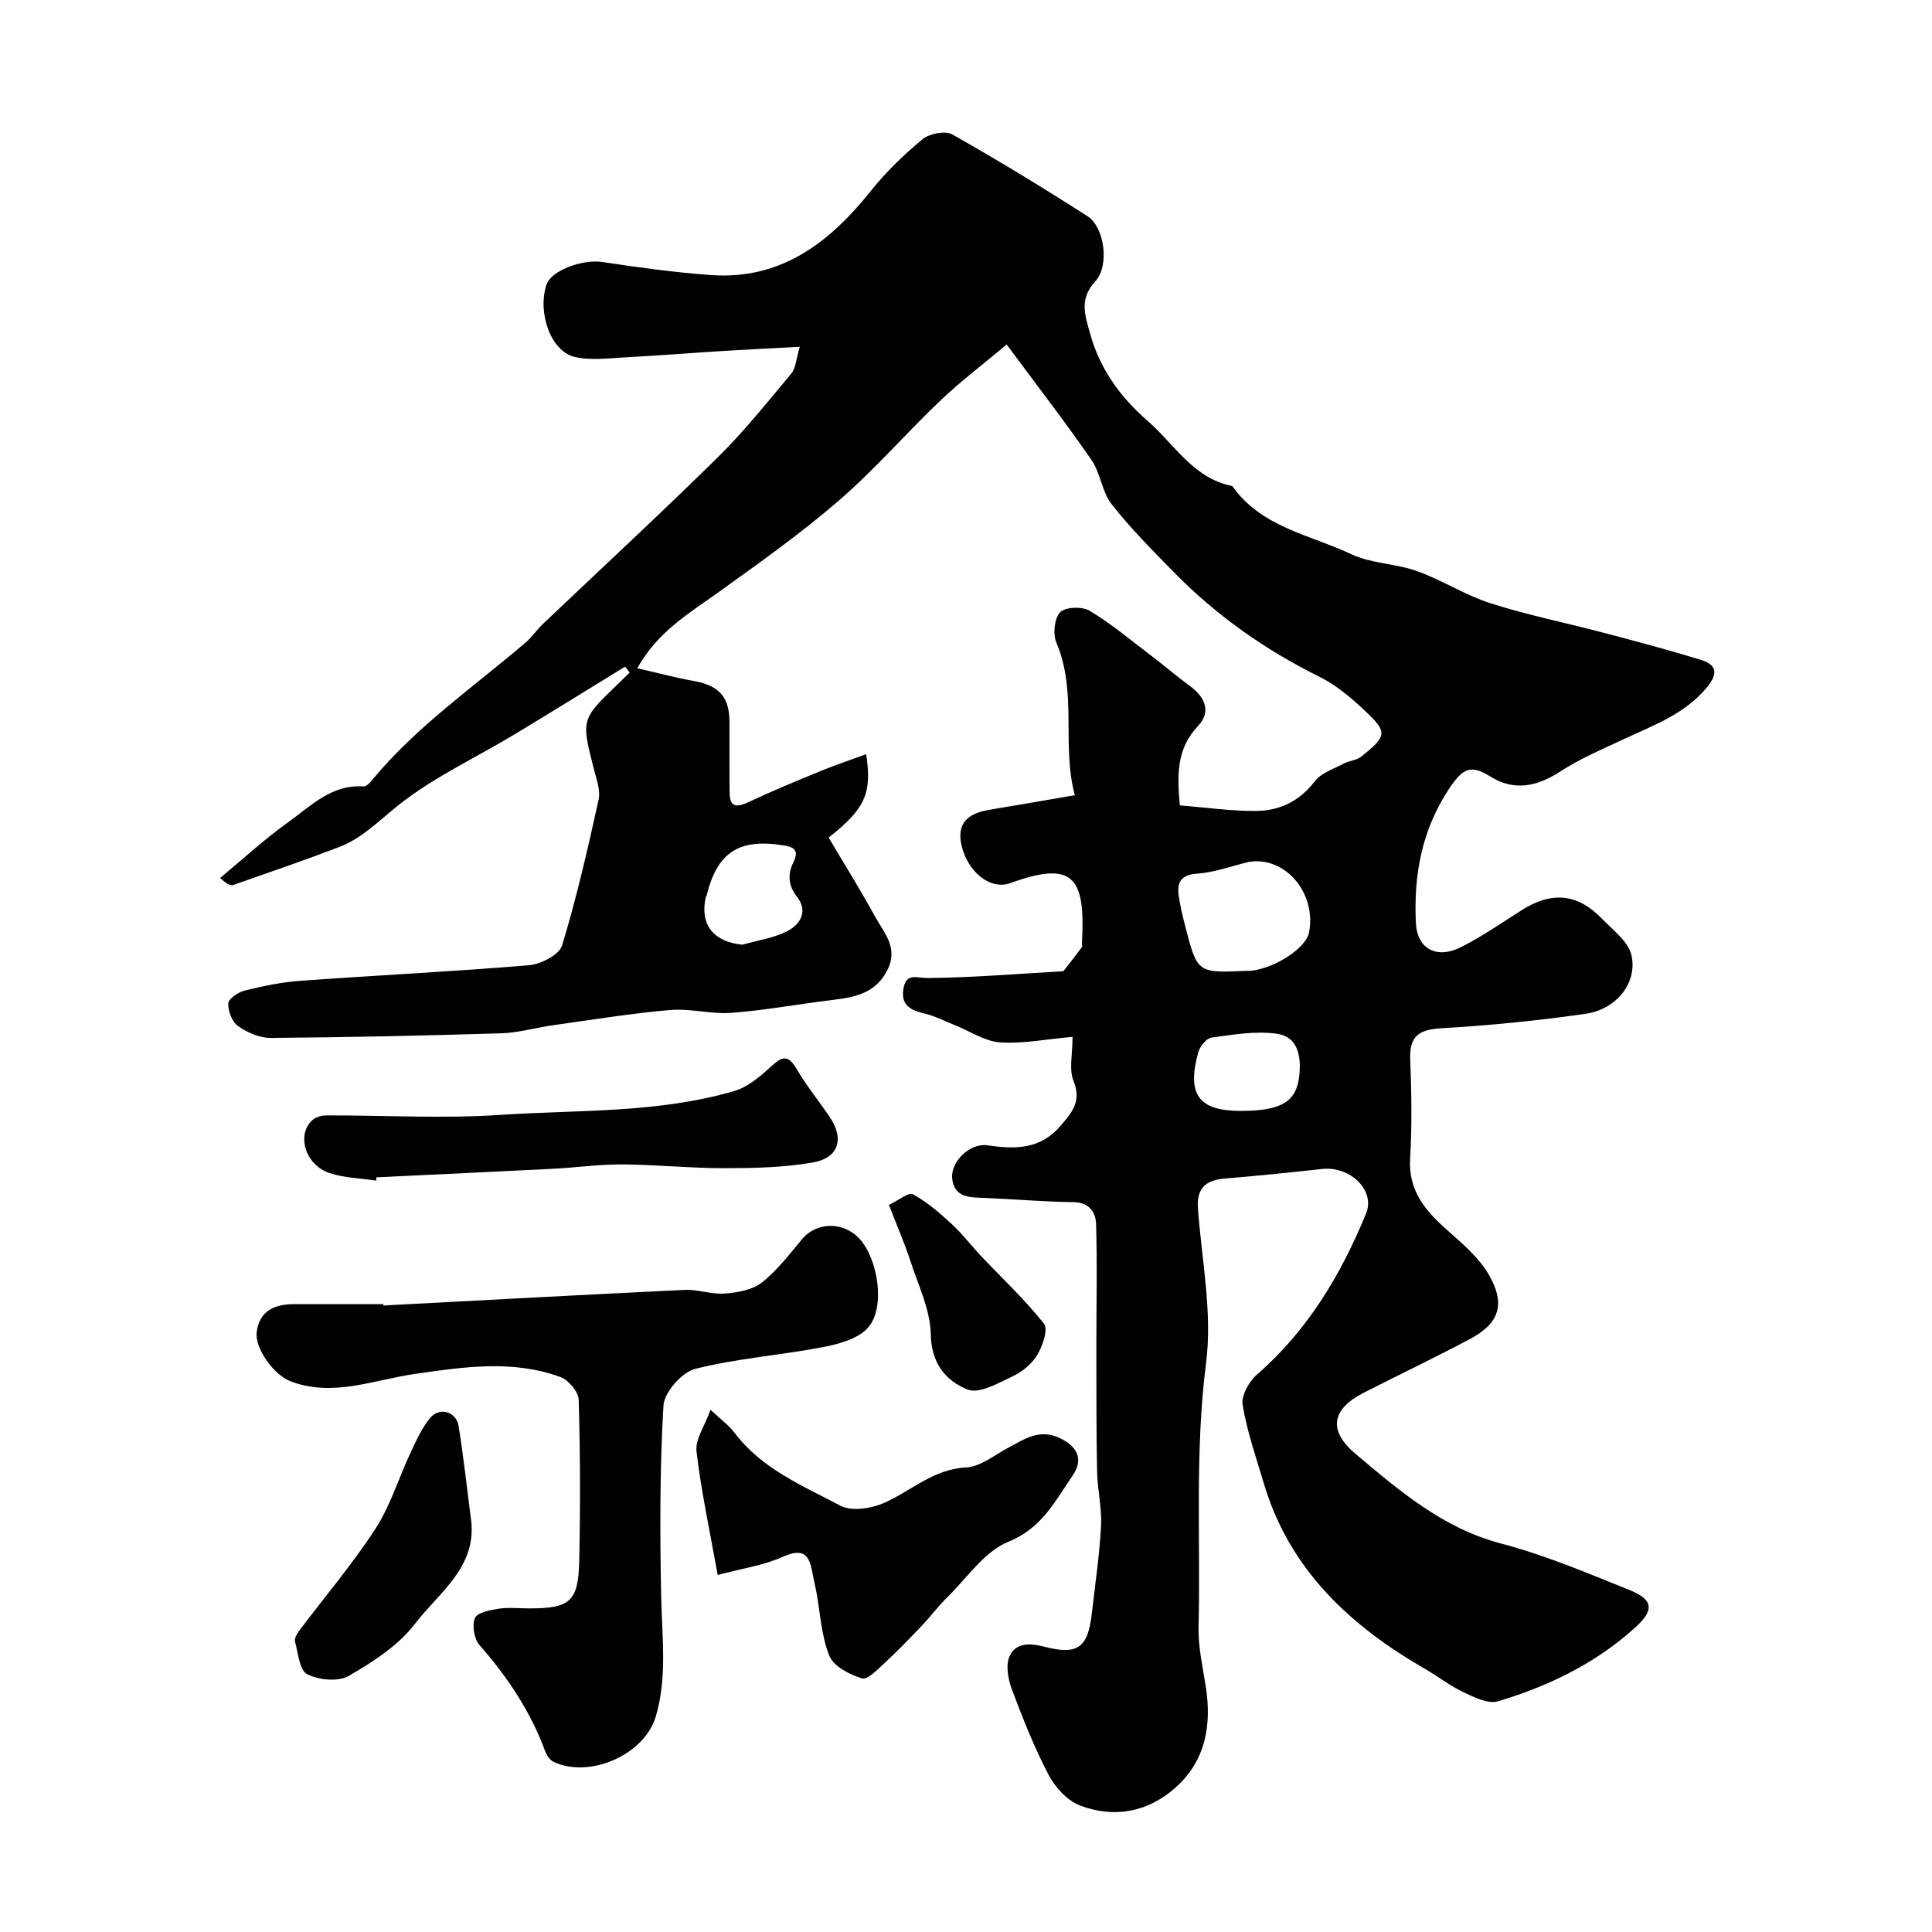 <svg enable-background="new 0 0 400 400" viewBox="0 0 400 400" xmlns="http://www.w3.org/2000/svg"><g fill="#010000"><path d="m222.06 214.67c-5.58.49-10.36 1.47-15.04 1.14-3.14-.22-6.16-2.29-9.23-3.52-2.1-.84-4.14-1.92-6.31-2.43-2.89-.67-5.01-1.7-4.44-5.13.57-3.42 2.73-2.22 5.16-2.24 9.18-.09 18.35-.86 27.52-1.38.17-.01.41.01.48-.09 1.28-1.62 2.56-3.25 3.78-4.91.16-.22.01-.65.03-.98.75-13.59-1.81-17.02-14.85-12.29-4.2 1.52-8.86-2.43-10.09-7.83-1.07-4.69 1.49-6.63 5.67-7.33 5.61-.94 11.21-1.91 17.79-3.04-2.79-10.41.57-21.3-3.82-31.6-.75-1.76-.42-5.01.77-6.27 1.05-1.11 4.52-1.25 6.05-.35 4.39 2.61 8.35 5.93 12.44 9.04 2.86 2.17 5.6 4.52 8.49 6.65 3.13 2.32 4.3 5.31 1.56 8.22-4.55 4.81-4.28 10.35-3.75 16.41 5.36.43 10.58 1.2 15.79 1.16 4.85-.04 8.99-2 12.15-6.14 1.34-1.75 3.95-2.57 6.05-3.69 1.11-.59 2.58-.64 3.52-1.39 5.49-4.37 5.6-5.07.5-9.82-2.74-2.55-5.72-5.07-9.04-6.71-11.29-5.58-21.41-12.72-30.21-21.69-4.45-4.54-8.96-9.07-12.87-14.05-2.02-2.57-2.3-6.46-4.19-9.19-5.48-7.92-11.37-15.55-17.55-23.89-4.83 4.05-9.5 7.58-13.71 11.59-7.12 6.78-13.59 14.28-21 20.69-7.9 6.83-16.47 12.91-24.96 19.01-6.11 4.38-12.63 8.2-16.81 15.73 4.08.93 7.8 1.94 11.57 2.61 5.31.94 7.5 3.27 7.52 8.47.01 4.5-.02 9 .01 13.5.02 2.5-.12 5.05 3.82 3.19 4.96-2.34 10.04-4.43 15.12-6.52 2.99-1.23 6.08-2.25 9.35-3.45 1.26 8.15-.27 11.36-7.77 17.26 3.16 5.35 6.52 10.71 9.55 16.25 1.85 3.38 4.93 6.5 2.65 11.1-2.41 4.87-6.69 5.71-11.38 6.27-6.98.83-13.92 2.14-20.91 2.67-4.21.32-8.54-.95-12.73-.59-8.12.7-16.19 2.03-24.28 3.16-3.55.5-7.08 1.55-10.63 1.66-15.93.49-31.86.84-47.8.96-2.28.02-4.84-1.12-6.75-2.46-1.23-.86-2.08-3.1-2.02-4.67.04-.96 2.02-2.33 3.34-2.66 3.78-.93 7.65-1.75 11.53-2.03 15.79-1.14 31.61-1.91 47.39-3.23 2.46-.21 6.26-2.15 6.85-4.08 3.02-9.91 5.32-20.04 7.56-30.17.42-1.92-.41-4.19-.94-6.23-2.7-10.52-2.68-10.41 5.09-17.88.77-.74 1.52-1.5 2.29-2.25-.32-.4-.64-.81-.95-1.21-7.67 4.7-15.3 9.46-23 14.09-7.93 4.77-16.47 8.73-23.69 14.4-4.07 3.2-7.64 7-12.56 8.88-7.22 2.75-14.53 5.27-21.83 7.82-.59.21-1.37-.14-2.76-1.44 4.68-3.87 9.16-8.02 14.09-11.54 4.69-3.35 8.98-7.88 15.59-7.4.6.04 1.39-.84 1.9-1.46 9.13-11.03 20.89-19.12 31.65-28.33 1.32-1.13 2.31-2.63 3.58-3.84 12.06-11.47 24.29-22.77 36.14-34.44 5.5-5.41 10.35-11.5 15.31-17.43.93-1.12.98-2.98 1.75-5.53-5.77.31-10.8.55-15.83.86-6.75.42-13.48.97-20.23 1.32-3.51.18-7.17.69-10.51-.07-4.96-1.14-7.78-9.08-5.89-14.95.96-2.97 7.48-5.33 11.55-4.72 7.43 1.12 14.9 2.15 22.4 2.7 14.56 1.07 24.62-6.66 33.19-17.38 3.15-3.94 6.84-7.52 10.72-10.73 1.43-1.18 4.69-1.83 6.15-1.01 9.5 5.36 18.82 11.05 28.01 16.94 3.5 2.24 4.66 10.23 1.58 13.54-3.43 3.69-1.99 7.28-1.04 10.75 1.98 7.21 6.18 13.11 11.87 18.05 5.6 4.86 9.46 11.93 17.56 13.52 6 8.54 16.09 10.09 24.65 14.12 4.16 1.96 9.21 1.92 13.6 3.5 5.2 1.86 9.98 4.98 15.22 6.66 7.71 2.46 15.69 4.06 23.52 6.13 6.66 1.76 13.32 3.52 19.9 5.54 3.3 1.01 3.9 2.72 1.35 5.79-4.56 5.47-10.86 7.73-16.94 10.57-4.54 2.12-9.21 4.09-13.38 6.8-4.84 3.15-9.58 4.12-14.5 1.03-3.92-2.47-5.62-1.76-8.32 2.24-5.85 8.67-7.55 18.08-7.08 28.05.26 5.49 4.38 7.58 9.4 5.02 4.34-2.21 8.38-5 12.5-7.62 6.21-3.94 11.56-3.49 16.6 1.73 2.28 2.37 5.5 4.74 6.14 7.6 1.28 5.71-3.13 11.2-9.51 12.12-9.89 1.42-19.87 2.41-29.84 2.99-4.64.27-6.64 1.61-6.46 6.42.26 6.82.39 13.68-.02 20.49-.43 6.99 3.44 11.18 8.16 15.31 3.07 2.69 6.32 5.56 8.27 9.03 3.21 5.71 2.21 9.74-3.92 13.02-7.31 3.9-14.8 7.45-22.17 11.22-6.59 3.37-7.38 7.8-1.64 12.63 9.1 7.65 18.07 15.39 30.16 18.57 9.05 2.38 17.78 6.08 26.5 9.59 5.04 2.03 5.29 4.15 1.1 7.92-8.15 7.35-17.88 12.04-28.28 15.15-2.02.6-4.88-.82-7.09-1.86-2.78-1.31-5.26-3.26-7.94-4.81-15.54-8.96-28.08-20.53-33.41-38.35-1.62-5.42-3.49-10.81-4.42-16.36-.32-1.91 1.33-4.85 2.98-6.28 10.5-9.13 17.38-20.68 22.57-33.3 2-4.86-3.32-9.88-9.06-9.26-6.69.73-13.38 1.43-20.08 1.97-3.97.32-5.98 1.93-5.66 6.23.79 10.68 3.02 21.59 1.68 32.02-2.34 18.25-1.12 36.44-1.55 54.64-.09 4.04.83 8.12 1.47 12.16 1.29 8.09.03 15.53-6.33 21.14-5.69 5.02-12.65 6.32-19.69 3.63-2.64-1.01-5.15-3.77-6.51-6.37-2.98-5.69-5.36-11.72-7.62-17.75-.78-2.09-1.28-4.96-.44-6.81 1.26-2.79 4.15-2.73 7.18-1.95 6.95 1.81 9.05.19 9.84-6.88.68-6.03 1.59-12.05 1.91-18.1.19-3.74-.74-7.51-.82-11.28-.17-8.53-.14-17.06-.15-25.59-.01-8.52.19-17.05-.05-25.57-.07-2.44-1.34-4.57-4.69-4.62-6.12-.08-12.23-.61-18.35-.87-3.03-.13-6.31.03-6.76-4-.38-3.43 3.6-7.44 7.35-6.89 5.78.85 10.93.84 15.12-4.08 2.33-2.73 4.33-5 2.69-9.15-1.03-2.43-.24-5.54-.24-9.23zm36.53-36.23c-3.56.85-7.09 2.18-10.69 2.43-3.56.24-4.26 1.92-3.83 4.79.31 2.08.81 4.14 1.34 6.18 2.49 9.62 2.51 9.62 12.62 9.16.33-.02.67.02.99-.01 5.17-.58 11.37-4.79 11.99-7.88 1.6-7.99-4.7-15.86-12.42-14.67zm-104.87 17.15c3.07-.88 6.36-1.35 9.17-2.75 2.78-1.39 4.5-4.15 2.12-7.17-1.89-2.4-1.91-4.77-.76-7.1 1.28-2.61.08-3.21-2.06-3.55-9.2-1.47-13.68 1.44-15.87 10.31-.04.16-.18.29-.21.45-1.23 5.69 1.61 9.22 7.61 9.81zm103.18 34.41c8.43 0 11.54-1.92 12.11-7.34.42-3.97-.29-7.98-4.57-8.62-4.4-.66-9.07.18-13.57.77-1.07.14-2.44 1.81-2.77 3.02-2.44 8.81.07 12.17 8.8 12.17z"/><path d="m79.39 270.29c20.79-1.1 41.58-2.24 62.38-3.23 2.74-.13 5.55.97 8.27.76 2.63-.21 5.7-.73 7.67-2.27 3.2-2.51 5.74-5.89 8.39-9.04 3.02-3.59 8.63-3.64 11.93.06 3.76 4.2 5.31 14.05 1.76 18.22-2 2.35-6.02 3.46-9.33 4.1-8.81 1.7-17.86 2.33-26.53 4.52-2.76.7-6.41 4.86-6.57 7.61-.77 13.16-.74 26.39-.47 39.58.17 8.31 1.28 16.64-1.11 24.77-2.34 7.94-13.69 12.91-21.16 9.41-.77-.36-1.43-1.36-1.75-2.22-3.04-8.25-7.81-15.37-13.59-21.96-1.11-1.27-1.58-4.04-.97-5.57.45-1.13 3.08-1.68 4.82-1.95 2.12-.32 4.32-.08 6.49-.08 8.36 0 10.11-1.4 10.3-9.71.25-11.16.22-22.33-.11-33.49-.05-1.65-2.09-4.08-3.75-4.69-9.92-3.64-20.02-2.11-30.17-.65-8.51 1.22-16.94 4.87-25.75 1.52-3.42-1.3-7.45-6.82-6.99-10.24.59-4.39 3.74-5.72 7.72-5.73 6.17-.02 12.33 0 18.5 0 .01.09.02.18.02.28z"/><path d="m148.59 326.07c-1.72-9.58-3.46-17.55-4.39-25.62-.28-2.45 1.69-5.17 2.91-8.57 2.32 2.19 3.83 3.25 4.89 4.66 5.64 7.54 14.14 11.05 22.03 15.21 2.32 1.22 6.4.57 9.06-.61 5.6-2.48 10.15-6.98 16.93-7.32 2.98-.15 5.88-2.57 8.74-4.09 3.32-1.77 6.42-3.96 10.55-2.04 3.79 1.76 5.1 4.45 2.73 7.87-3.61 5.21-6.3 10.84-13.24 13.63-4.98 2-8.58 7.5-12.7 11.54-1.87 1.83-3.45 3.97-5.26 5.87-2.51 2.63-5.03 5.25-7.7 7.71-1.43 1.32-3.55 3.55-4.68 3.19-2.55-.8-5.85-2.47-6.74-4.65-1.68-4.13-1.88-8.86-2.71-13.33-.27-1.43-.62-2.83-.88-4.26-.71-3.88-2.34-4.6-6.16-2.9-4.06 1.79-8.6 2.44-13.38 3.71z"/><path d="m77.88 244.43c-3.23-.49-6.6-.54-9.65-1.56-5.05-1.67-6.91-7.97-3.53-10.99.69-.62 1.89-.95 2.85-.95 11.99-.03 24.02.7 35.95-.1 16.23-1.08 32.72-.31 48.56-4.96 2.69-.79 5.15-2.86 7.3-4.81 2.18-1.98 3.57-3.17 5.55.22 2.05 3.51 4.65 6.69 6.93 10.07 2.98 4.44 1.81 8.39-3.54 9.33-5.96 1.04-12.12 1.17-18.2 1.18-7.1.01-14.19-.73-21.29-.78-4.76-.03-9.53.66-14.29.9-12.19.63-24.39 1.18-36.59 1.77-.01.23-.03.45-.05.68z"/><path d="m97.46 314.16c1.57 10.19-6.58 15.51-11.51 21.99-3.45 4.52-8.72 7.92-13.75 10.83-2.18 1.26-6.22.86-8.61-.36-1.6-.82-1.87-4.39-2.51-6.78-.16-.61.38-1.56.83-2.17 5.29-7.03 11.03-13.78 15.81-21.14 3.12-4.8 4.82-10.52 7.28-15.77 1.16-2.48 2.32-5.06 4.02-7.15 1.93-2.37 5.43-1.4 5.92 1.6 1.02 6.29 1.7 12.63 2.52 18.95z"/><path d="m184.05 249.46c1.95-.92 4.06-2.68 4.95-2.2 2.93 1.6 5.55 3.86 8.03 6.15 2.19 2.01 4 4.43 6.05 6.6 4.4 4.65 9.11 9.05 13.07 14.05.9 1.13-.27 4.58-1.38 6.43-1.11 1.87-3.12 3.53-5.11 4.46-2.98 1.4-6.92 3.69-9.32 2.74-4.42-1.75-7.52-5.33-7.63-11.38-.09-5.12-2.6-10.23-4.24-15.28-1.14-3.51-2.63-6.92-4.42-11.57z"/></g></svg>